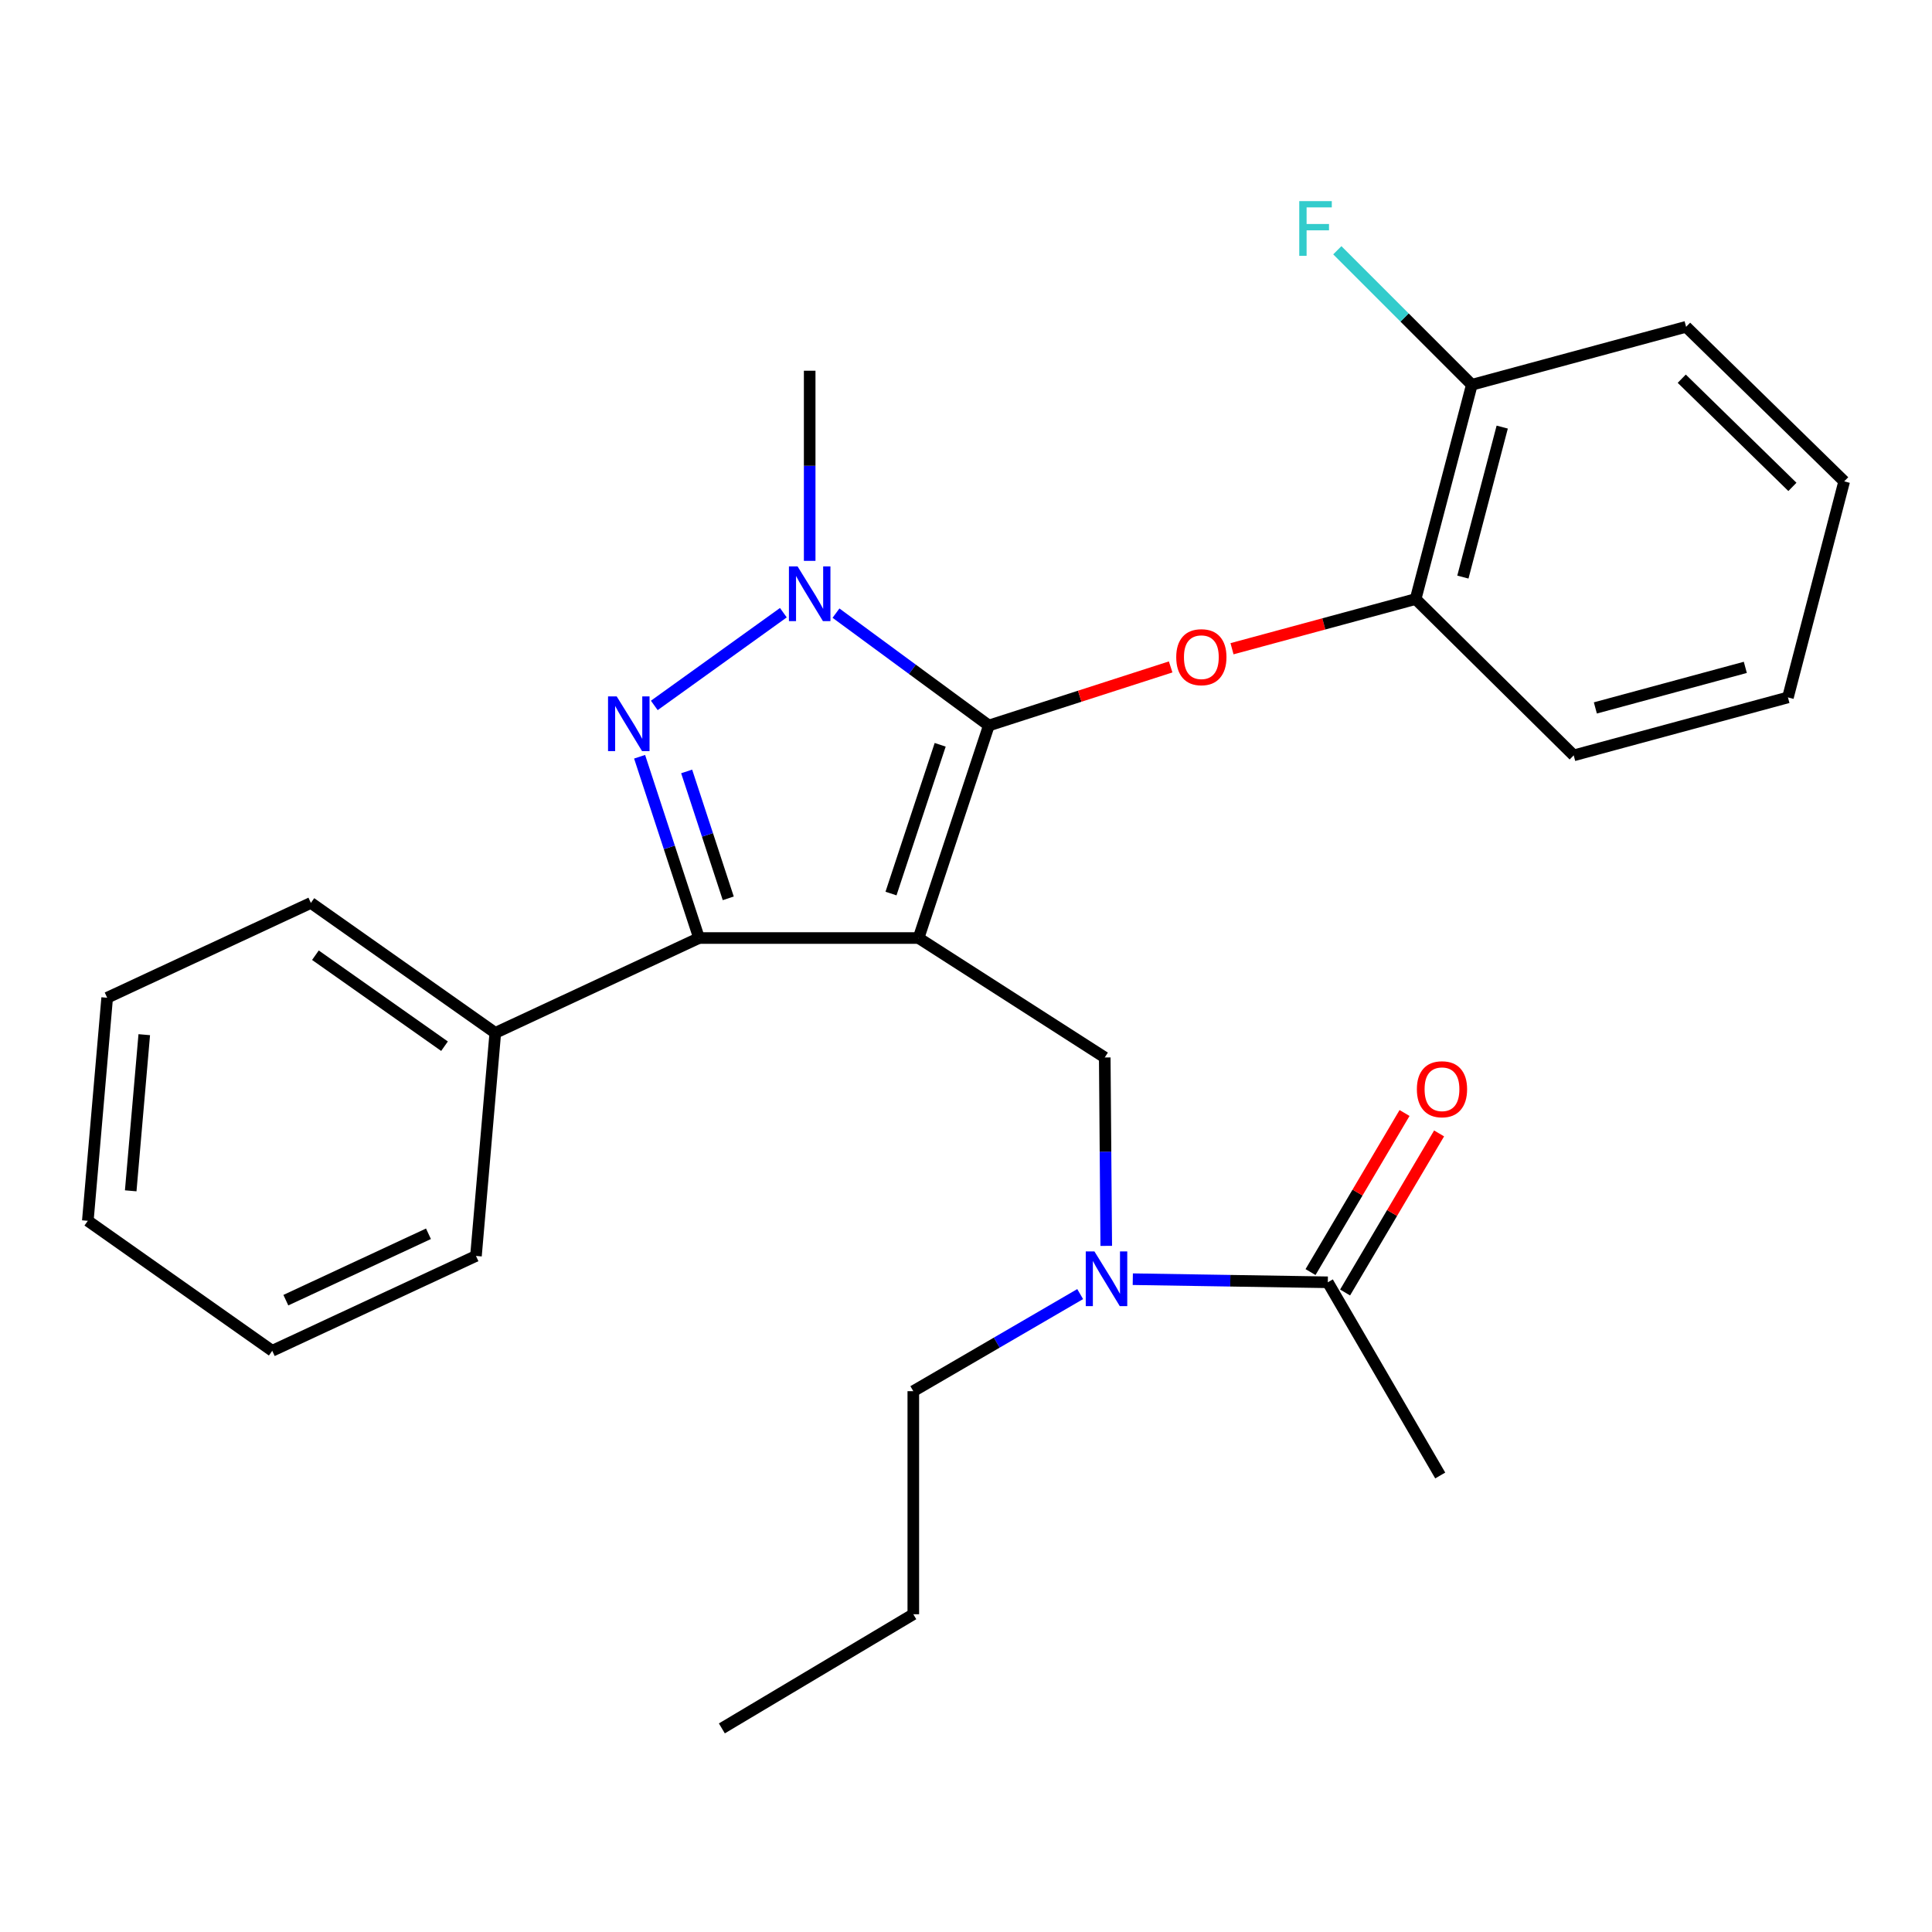 <?xml version='1.0' encoding='iso-8859-1'?>
<svg version='1.1' baseProfile='full'
              xmlns='http://www.w3.org/2000/svg'
                      xmlns:rdkit='http://www.rdkit.org/xml'
                      xmlns:xlink='http://www.w3.org/1999/xlink'
                  xml:space='preserve'
width='1000px' height='1000px' viewBox='0 0 1000 1000'>
<!-- END OF HEADER -->
<rect style='opacity:1.0;fill:#FFFFFF;stroke:none' width='1000' height='1000' x='0' y='0'> </rect>
<path class='bond-0' d='M 745.458,763.713 L 687.273,663.711' style='fill:none;fill-rule:evenodd;stroke:#000000;stroke-width:6px;stroke-linecap:butt;stroke-linejoin:miter;stroke-opacity:1' />
<path class='bond-1' d='M 572.592,644.864 L 572.204,596.103' style='fill:none;fill-rule:evenodd;stroke:#0000FF;stroke-width:6px;stroke-linecap:butt;stroke-linejoin:miter;stroke-opacity:1' />
<path class='bond-1' d='M 572.204,596.103 L 571.816,547.342' style='fill:none;fill-rule:evenodd;stroke:#000000;stroke-width:6px;stroke-linecap:butt;stroke-linejoin:miter;stroke-opacity:1' />
<path class='bond-2' d='M 586.332,662.104 L 636.802,662.908' style='fill:none;fill-rule:evenodd;stroke:#0000FF;stroke-width:6px;stroke-linecap:butt;stroke-linejoin:miter;stroke-opacity:1' />
<path class='bond-2' d='M 636.802,662.908 L 687.273,663.711' style='fill:none;fill-rule:evenodd;stroke:#000000;stroke-width:6px;stroke-linecap:butt;stroke-linejoin:miter;stroke-opacity:1' />
<path class='bond-3' d='M 559.095,669.819 L 515.91,694.946' style='fill:none;fill-rule:evenodd;stroke:#0000FF;stroke-width:6px;stroke-linecap:butt;stroke-linejoin:miter;stroke-opacity:1' />
<path class='bond-3' d='M 515.91,694.946 L 472.726,720.072' style='fill:none;fill-rule:evenodd;stroke:#000000;stroke-width:6px;stroke-linecap:butt;stroke-linejoin:miter;stroke-opacity:1' />
<path class='bond-4' d='M 696.216,668.996 L 720.545,627.827' style='fill:none;fill-rule:evenodd;stroke:#000000;stroke-width:6px;stroke-linecap:butt;stroke-linejoin:miter;stroke-opacity:1' />
<path class='bond-4' d='M 720.545,627.827 L 744.874,586.658' style='fill:none;fill-rule:evenodd;stroke:#FF0000;stroke-width:6px;stroke-linecap:butt;stroke-linejoin:miter;stroke-opacity:1' />
<path class='bond-4' d='M 678.33,658.426 L 702.659,617.257' style='fill:none;fill-rule:evenodd;stroke:#000000;stroke-width:6px;stroke-linecap:butt;stroke-linejoin:miter;stroke-opacity:1' />
<path class='bond-4' d='M 702.659,617.257 L 726.988,576.088' style='fill:none;fill-rule:evenodd;stroke:#FF0000;stroke-width:6px;stroke-linecap:butt;stroke-linejoin:miter;stroke-opacity:1' />
<path class='bond-5' d='M 571.816,547.342 L 475.45,485.522' style='fill:none;fill-rule:evenodd;stroke:#000000;stroke-width:6px;stroke-linecap:butt;stroke-linejoin:miter;stroke-opacity:1' />
<path class='bond-6' d='M 432.706,317.356 L 472.263,346.44' style='fill:none;fill-rule:evenodd;stroke:#0000FF;stroke-width:6px;stroke-linecap:butt;stroke-linejoin:miter;stroke-opacity:1' />
<path class='bond-6' d='M 472.263,346.44 L 511.819,375.524' style='fill:none;fill-rule:evenodd;stroke:#000000;stroke-width:6px;stroke-linecap:butt;stroke-linejoin:miter;stroke-opacity:1' />
<path class='bond-7' d='M 405.467,317.131 L 338.661,365.127' style='fill:none;fill-rule:evenodd;stroke:#0000FF;stroke-width:6px;stroke-linecap:butt;stroke-linejoin:miter;stroke-opacity:1' />
<path class='bond-8' d='M 419.089,290.298 L 419.089,241.092' style='fill:none;fill-rule:evenodd;stroke:#0000FF;stroke-width:6px;stroke-linecap:butt;stroke-linejoin:miter;stroke-opacity:1' />
<path class='bond-8' d='M 419.089,241.092 L 419.089,191.887' style='fill:none;fill-rule:evenodd;stroke:#000000;stroke-width:6px;stroke-linecap:butt;stroke-linejoin:miter;stroke-opacity:1' />
<path class='bond-9' d='M 511.819,375.524 L 558.874,360.361' style='fill:none;fill-rule:evenodd;stroke:#000000;stroke-width:6px;stroke-linecap:butt;stroke-linejoin:miter;stroke-opacity:1' />
<path class='bond-9' d='M 558.874,360.361 L 605.928,345.198' style='fill:none;fill-rule:evenodd;stroke:#FF0000;stroke-width:6px;stroke-linecap:butt;stroke-linejoin:miter;stroke-opacity:1' />
<path class='bond-10' d='M 511.819,375.524 L 475.45,485.522' style='fill:none;fill-rule:evenodd;stroke:#000000;stroke-width:6px;stroke-linecap:butt;stroke-linejoin:miter;stroke-opacity:1' />
<path class='bond-10' d='M 486.638,385.502 L 461.179,462.5' style='fill:none;fill-rule:evenodd;stroke:#000000;stroke-width:6px;stroke-linecap:butt;stroke-linejoin:miter;stroke-opacity:1' />
<path class='bond-11' d='M 475.45,485.522 L 361.816,485.522' style='fill:none;fill-rule:evenodd;stroke:#000000;stroke-width:6px;stroke-linecap:butt;stroke-linejoin:miter;stroke-opacity:1' />
<path class='bond-12' d='M 361.816,485.522 L 256.366,534.623' style='fill:none;fill-rule:evenodd;stroke:#000000;stroke-width:6px;stroke-linecap:butt;stroke-linejoin:miter;stroke-opacity:1' />
<path class='bond-13' d='M 361.816,485.522 L 346.436,438.606' style='fill:none;fill-rule:evenodd;stroke:#000000;stroke-width:6px;stroke-linecap:butt;stroke-linejoin:miter;stroke-opacity:1' />
<path class='bond-13' d='M 346.436,438.606 L 331.056,391.69' style='fill:none;fill-rule:evenodd;stroke:#0000FF;stroke-width:6px;stroke-linecap:butt;stroke-linejoin:miter;stroke-opacity:1' />
<path class='bond-13' d='M 376.945,464.975 L 366.179,432.134' style='fill:none;fill-rule:evenodd;stroke:#000000;stroke-width:6px;stroke-linecap:butt;stroke-linejoin:miter;stroke-opacity:1' />
<path class='bond-13' d='M 366.179,432.134 L 355.413,399.293' style='fill:none;fill-rule:evenodd;stroke:#0000FF;stroke-width:6px;stroke-linecap:butt;stroke-linejoin:miter;stroke-opacity:1' />
<path class='bond-14' d='M 472.726,720.072 L 472.726,835.529' style='fill:none;fill-rule:evenodd;stroke:#000000;stroke-width:6px;stroke-linecap:butt;stroke-linejoin:miter;stroke-opacity:1' />
<path class='bond-15' d='M 472.726,835.529 L 373.635,894.614' style='fill:none;fill-rule:evenodd;stroke:#000000;stroke-width:6px;stroke-linecap:butt;stroke-linejoin:miter;stroke-opacity:1' />
<path class='bond-16' d='M 637.689,335.783 L 685.208,322.926' style='fill:none;fill-rule:evenodd;stroke:#FF0000;stroke-width:6px;stroke-linecap:butt;stroke-linejoin:miter;stroke-opacity:1' />
<path class='bond-16' d='M 685.208,322.926 L 732.726,310.068' style='fill:none;fill-rule:evenodd;stroke:#000000;stroke-width:6px;stroke-linecap:butt;stroke-linejoin:miter;stroke-opacity:1' />
<path class='bond-17' d='M 872.722,169.16 L 954.545,249.16' style='fill:none;fill-rule:evenodd;stroke:#000000;stroke-width:6px;stroke-linecap:butt;stroke-linejoin:miter;stroke-opacity:1' />
<path class='bond-17' d='M 870.471,196.016 L 927.748,252.015' style='fill:none;fill-rule:evenodd;stroke:#000000;stroke-width:6px;stroke-linecap:butt;stroke-linejoin:miter;stroke-opacity:1' />
<path class='bond-18' d='M 872.722,169.16 L 761.813,199.159' style='fill:none;fill-rule:evenodd;stroke:#000000;stroke-width:6px;stroke-linecap:butt;stroke-linejoin:miter;stroke-opacity:1' />
<path class='bond-19' d='M 954.545,249.16 L 925.436,360.981' style='fill:none;fill-rule:evenodd;stroke:#000000;stroke-width:6px;stroke-linecap:butt;stroke-linejoin:miter;stroke-opacity:1' />
<path class='bond-20' d='M 925.436,360.981 L 814.549,390.979' style='fill:none;fill-rule:evenodd;stroke:#000000;stroke-width:6px;stroke-linecap:butt;stroke-linejoin:miter;stroke-opacity:1' />
<path class='bond-20' d='M 903.377,345.426 L 825.757,366.424' style='fill:none;fill-rule:evenodd;stroke:#000000;stroke-width:6px;stroke-linecap:butt;stroke-linejoin:miter;stroke-opacity:1' />
<path class='bond-21' d='M 256.366,534.623 L 160.912,467.343' style='fill:none;fill-rule:evenodd;stroke:#000000;stroke-width:6px;stroke-linecap:butt;stroke-linejoin:miter;stroke-opacity:1' />
<path class='bond-21' d='M 230.079,541.512 L 163.261,494.416' style='fill:none;fill-rule:evenodd;stroke:#000000;stroke-width:6px;stroke-linecap:butt;stroke-linejoin:miter;stroke-opacity:1' />
<path class='bond-22' d='M 256.366,534.623 L 246.359,650.068' style='fill:none;fill-rule:evenodd;stroke:#000000;stroke-width:6px;stroke-linecap:butt;stroke-linejoin:miter;stroke-opacity:1' />
<path class='bond-23' d='M 160.912,467.343 L 55.473,516.432' style='fill:none;fill-rule:evenodd;stroke:#000000;stroke-width:6px;stroke-linecap:butt;stroke-linejoin:miter;stroke-opacity:1' />
<path class='bond-24' d='M 55.473,516.432 L 45.455,631.889' style='fill:none;fill-rule:evenodd;stroke:#000000;stroke-width:6px;stroke-linecap:butt;stroke-linejoin:miter;stroke-opacity:1' />
<path class='bond-24' d='M 74.669,535.547 L 67.656,616.367' style='fill:none;fill-rule:evenodd;stroke:#000000;stroke-width:6px;stroke-linecap:butt;stroke-linejoin:miter;stroke-opacity:1' />
<path class='bond-25' d='M 45.455,631.889 L 140.909,699.169' style='fill:none;fill-rule:evenodd;stroke:#000000;stroke-width:6px;stroke-linecap:butt;stroke-linejoin:miter;stroke-opacity:1' />
<path class='bond-26' d='M 140.909,699.169 L 246.359,650.068' style='fill:none;fill-rule:evenodd;stroke:#000000;stroke-width:6px;stroke-linecap:butt;stroke-linejoin:miter;stroke-opacity:1' />
<path class='bond-26' d='M 147.957,672.969 L 221.772,638.599' style='fill:none;fill-rule:evenodd;stroke:#000000;stroke-width:6px;stroke-linecap:butt;stroke-linejoin:miter;stroke-opacity:1' />
<path class='bond-27' d='M 814.549,390.979 L 732.726,310.068' style='fill:none;fill-rule:evenodd;stroke:#000000;stroke-width:6px;stroke-linecap:butt;stroke-linejoin:miter;stroke-opacity:1' />
<path class='bond-28' d='M 732.726,310.068 L 761.813,199.159' style='fill:none;fill-rule:evenodd;stroke:#000000;stroke-width:6px;stroke-linecap:butt;stroke-linejoin:miter;stroke-opacity:1' />
<path class='bond-28' d='M 757.186,298.702 L 777.546,221.065' style='fill:none;fill-rule:evenodd;stroke:#000000;stroke-width:6px;stroke-linecap:butt;stroke-linejoin:miter;stroke-opacity:1' />
<path class='bond-29' d='M 761.813,199.159 L 727.003,164.349' style='fill:none;fill-rule:evenodd;stroke:#000000;stroke-width:6px;stroke-linecap:butt;stroke-linejoin:miter;stroke-opacity:1' />
<path class='bond-29' d='M 727.003,164.349 L 692.194,129.539' style='fill:none;fill-rule:evenodd;stroke:#33CCCC;stroke-width:6px;stroke-linecap:butt;stroke-linejoin:miter;stroke-opacity:1' />
<path  class='atom-1' d='M 566.468 647.727
L 575.748 662.727
Q 576.668 664.207, 578.148 666.887
Q 579.628 669.567, 579.708 669.727
L 579.708 647.727
L 583.468 647.727
L 583.468 676.047
L 579.588 676.047
L 569.628 659.647
Q 568.468 657.727, 567.228 655.527
Q 566.028 653.327, 565.668 652.647
L 565.668 676.047
L 561.988 676.047
L 561.988 647.727
L 566.468 647.727
' fill='#0000FF'/>
<path  class='atom-3' d='M 733.369 563.789
Q 733.369 556.989, 736.729 553.189
Q 740.089 549.389, 746.369 549.389
Q 752.649 549.389, 756.009 553.189
Q 759.369 556.989, 759.369 563.789
Q 759.369 570.669, 755.969 574.589
Q 752.569 578.469, 746.369 578.469
Q 740.129 578.469, 736.729 574.589
Q 733.369 570.709, 733.369 563.789
M 746.369 575.269
Q 750.689 575.269, 753.009 572.389
Q 755.369 569.469, 755.369 563.789
Q 755.369 558.229, 753.009 555.429
Q 750.689 552.589, 746.369 552.589
Q 742.049 552.589, 739.689 555.389
Q 737.369 558.189, 737.369 563.789
Q 737.369 569.509, 739.689 572.389
Q 742.049 575.269, 746.369 575.269
' fill='#FF0000'/>
<path  class='atom-5' d='M 412.829 293.184
L 422.109 308.184
Q 423.029 309.664, 424.509 312.344
Q 425.989 315.024, 426.069 315.184
L 426.069 293.184
L 429.829 293.184
L 429.829 321.504
L 425.949 321.504
L 415.989 305.104
Q 414.829 303.184, 413.589 300.984
Q 412.389 298.784, 412.029 298.104
L 412.029 321.504
L 408.349 321.504
L 408.349 293.184
L 412.829 293.184
' fill='#0000FF'/>
<path  class='atom-9' d='M 319.198 360.452
L 328.478 375.452
Q 329.398 376.932, 330.878 379.612
Q 332.358 382.292, 332.438 382.452
L 332.438 360.452
L 336.198 360.452
L 336.198 388.772
L 332.318 388.772
L 322.358 372.372
Q 321.198 370.452, 319.958 368.252
Q 318.758 366.052, 318.398 365.372
L 318.398 388.772
L 314.718 388.772
L 314.718 360.452
L 319.198 360.452
' fill='#0000FF'/>
<path  class='atom-13' d='M 608.817 340.158
Q 608.817 333.358, 612.177 329.558
Q 615.537 325.758, 621.817 325.758
Q 628.097 325.758, 631.457 329.558
Q 634.817 333.358, 634.817 340.158
Q 634.817 347.038, 631.417 350.958
Q 628.017 354.838, 621.817 354.838
Q 615.577 354.838, 612.177 350.958
Q 608.817 347.078, 608.817 340.158
M 621.817 351.638
Q 626.137 351.638, 628.457 348.758
Q 630.817 345.838, 630.817 340.158
Q 630.817 334.598, 628.457 331.798
Q 626.137 328.958, 621.817 328.958
Q 617.497 328.958, 615.137 331.758
Q 612.817 334.558, 612.817 340.158
Q 612.817 345.878, 615.137 348.758
Q 617.497 351.638, 621.817 351.638
' fill='#FF0000'/>
<path  class='atom-27' d='M 672.493 104.099
L 689.333 104.099
L 689.333 107.339
L 676.293 107.339
L 676.293 115.939
L 687.893 115.939
L 687.893 119.219
L 676.293 119.219
L 676.293 132.419
L 672.493 132.419
L 672.493 104.099
' fill='#33CCCC'/>
</svg>

